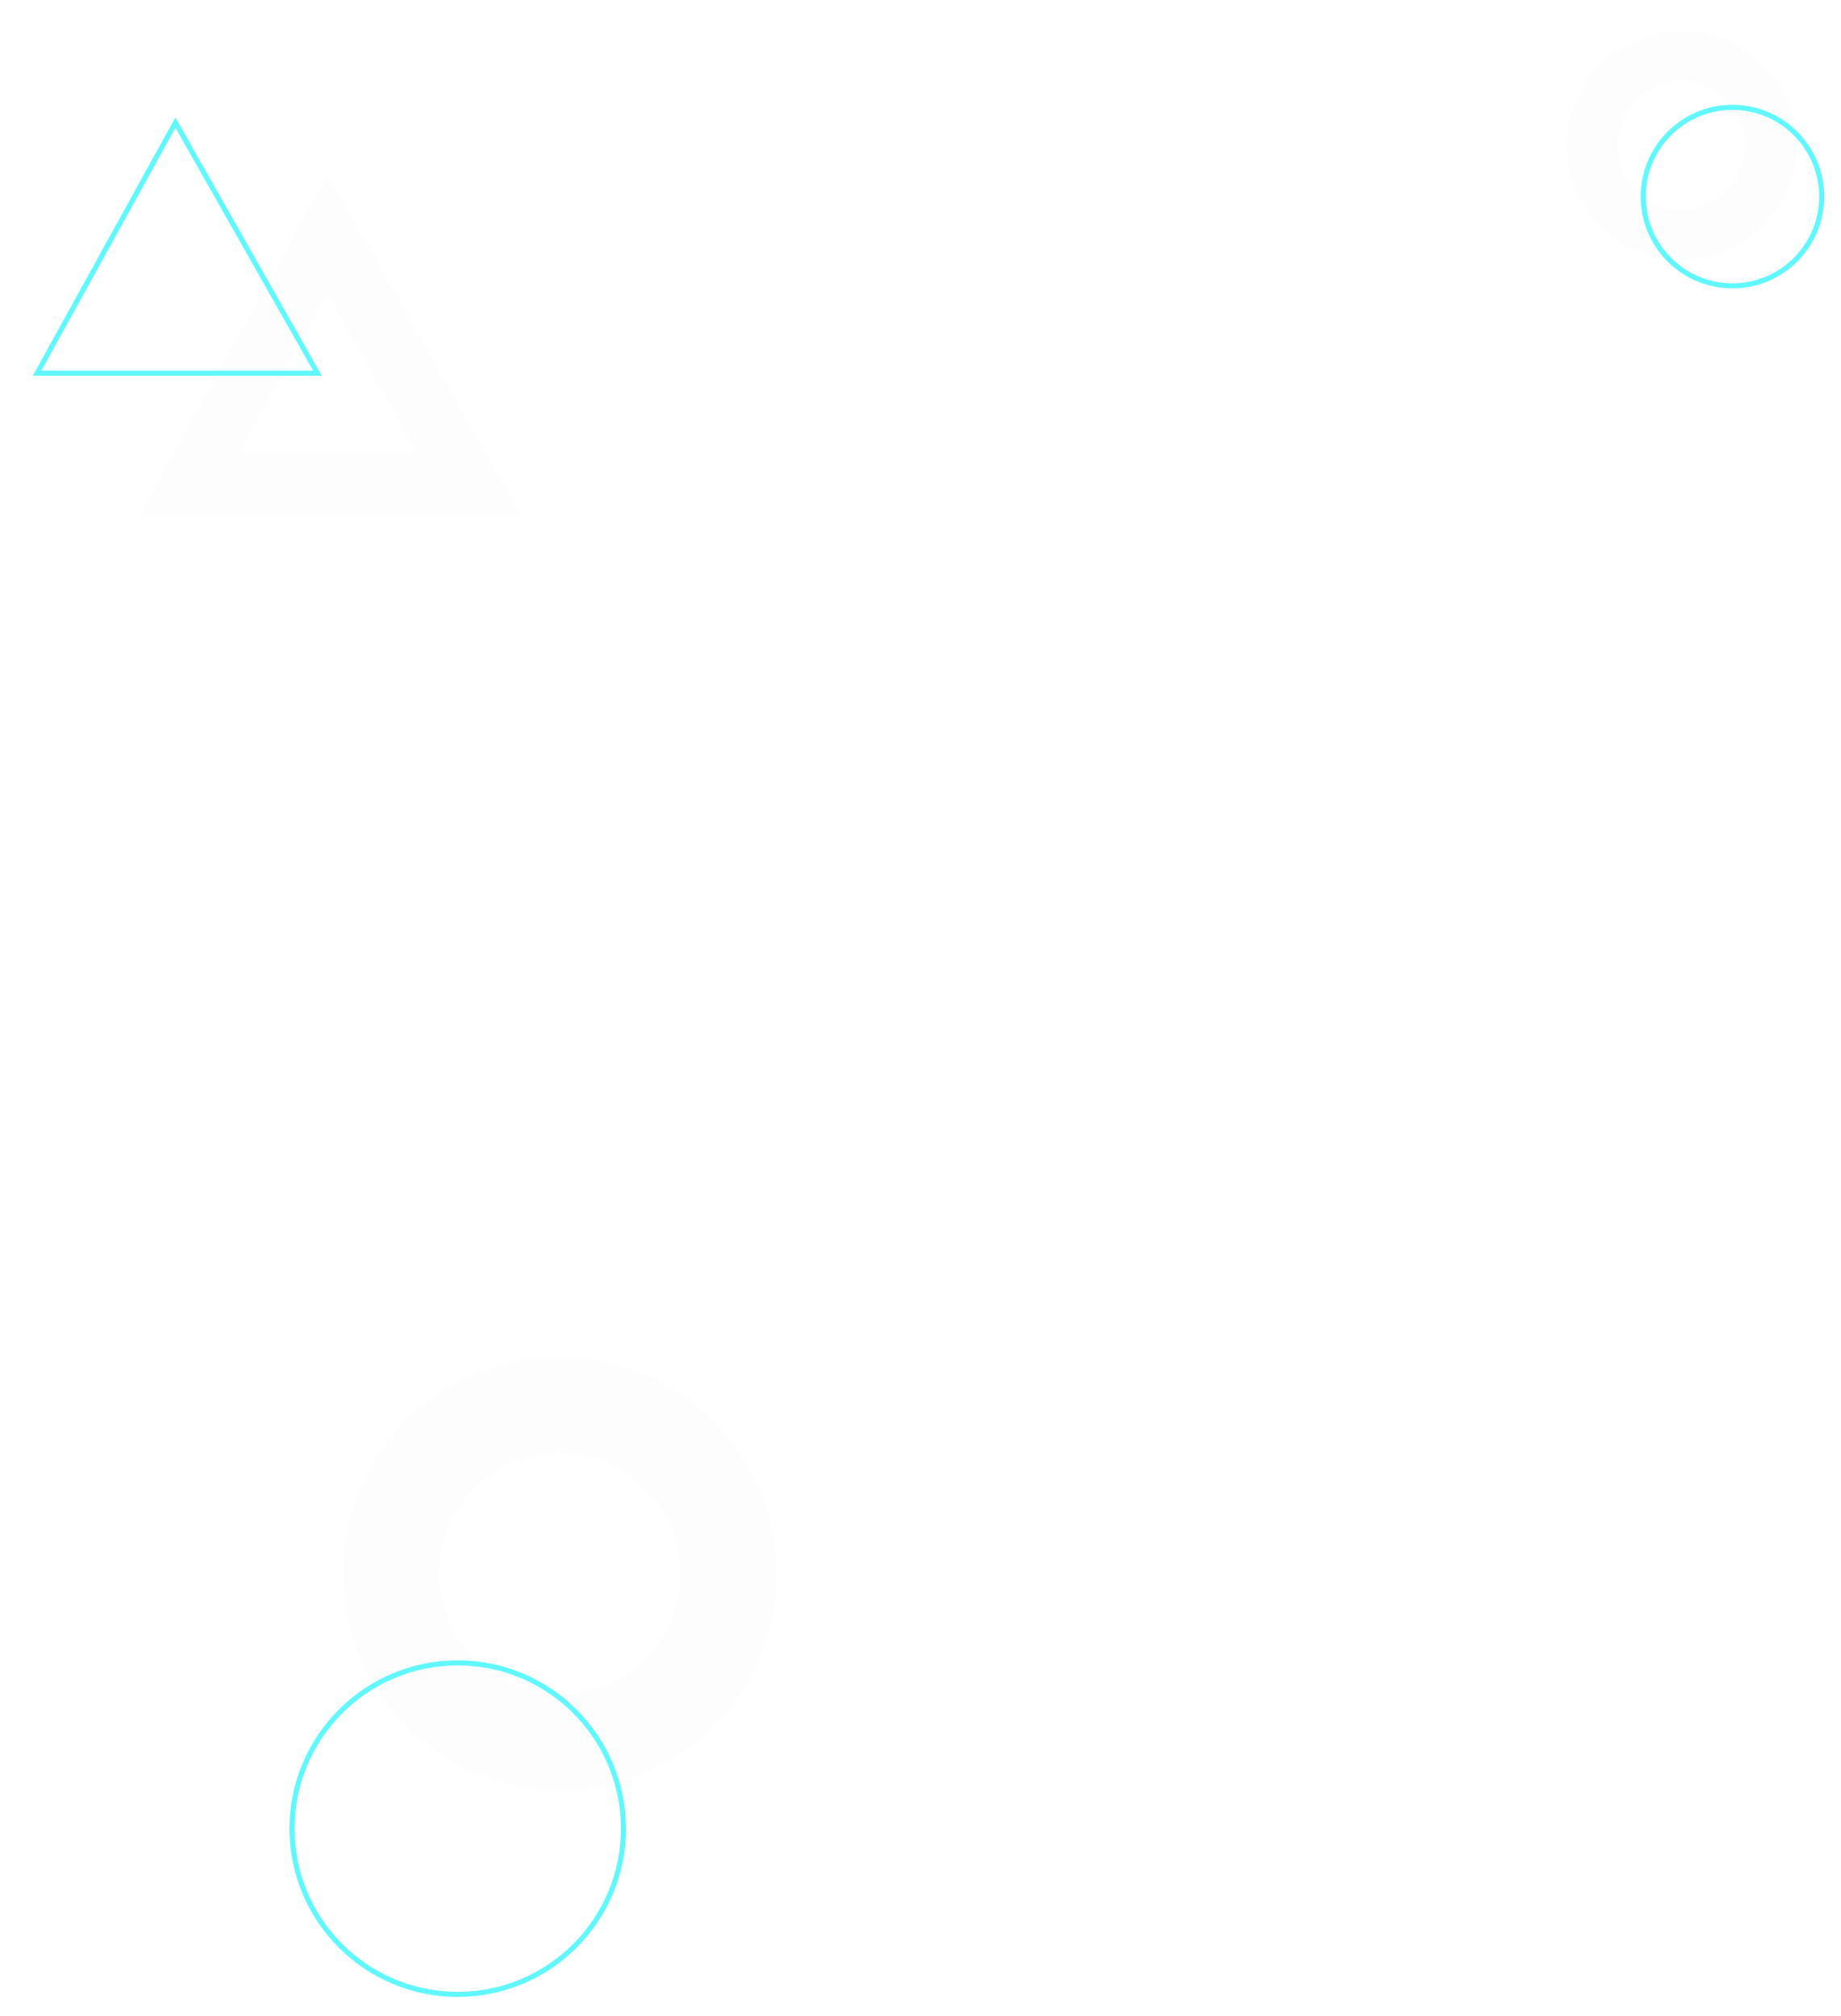 <?xml version="1.0" encoding="UTF-8"?> <svg xmlns="http://www.w3.org/2000/svg" width="327" height="358" viewBox="0 0 327 358" fill="none"> <g filter="url(#filter0_d)"> <path fill-rule="evenodd" clip-rule="evenodd" d="M298.669 5.476C287.414 5.476 278.291 14.599 278.291 25.854C278.291 37.108 287.414 46.231 298.669 46.231C309.923 46.231 319.046 37.108 319.046 25.854C319.046 14.599 309.923 5.476 298.669 5.476ZM298.669 14.534C292.417 14.534 287.348 19.602 287.348 25.854C287.348 32.107 292.417 37.175 298.669 37.175C304.921 37.175 309.99 32.107 309.99 25.854C309.99 19.602 304.921 14.534 298.669 14.534Z" fill="black" fill-opacity="0.01"></path> </g> <g filter="url(#filter1_f)"> <path fill-rule="evenodd" clip-rule="evenodd" d="M291.876 34.911C291.876 26.158 298.972 19.062 307.725 19.062V19.062C316.478 19.062 323.574 26.158 323.574 34.911V34.911C323.574 43.664 316.478 50.76 307.725 50.76V50.76C298.972 50.76 291.876 43.664 291.876 34.911V34.911Z" stroke="#61F7FF" stroke-width="0.906"></path> </g> <g filter="url(#filter2_d)"> <path fill-rule="evenodd" clip-rule="evenodd" d="M92.629 91.514L58.214 30.834L24.704 91.514H92.629ZM73.913 80.04L58.215 52.266L42.517 80.04H73.913Z" fill="black" fill-opacity="0.01"></path> </g> <g filter="url(#filter3_f)"> <path fill-rule="evenodd" clip-rule="evenodd" d="M31.165 21.777L56.403 66.276H6.591L31.165 21.777Z" stroke="#61F7FF" stroke-width="0.906"></path> </g> <g filter="url(#filter4_d)"> <path fill-rule="evenodd" clip-rule="evenodd" d="M99.421 240.949C78.164 240.949 60.931 258.182 60.931 279.44C60.931 300.698 78.164 317.93 99.421 317.93C120.679 317.93 137.912 300.698 137.912 279.44C137.912 258.182 120.679 240.949 99.421 240.949ZM99.422 258.055C87.612 258.055 78.038 267.629 78.038 279.439C78.038 291.249 87.612 300.823 99.422 300.823C111.232 300.823 120.806 291.249 120.806 279.439C120.806 267.629 111.232 258.055 99.422 258.055Z" fill="black" fill-opacity="0.01"></path> </g> <g filter="url(#filter5_f)"> <path fill-rule="evenodd" clip-rule="evenodd" d="M51.874 324.725C51.874 308.469 65.052 295.291 81.308 295.291V295.291C97.564 295.291 110.742 308.469 110.742 324.725V324.725C110.742 340.981 97.564 354.159 81.308 354.159V354.159C65.052 354.159 51.874 340.981 51.874 324.725V324.725Z" stroke="#61F7FF" stroke-width="0.906"></path> </g> <defs> <filter id="filter0_d" x="272.857" y="0.042" width="51.623" height="51.623" filterUnits="userSpaceOnUse" color-interpolation-filters="sRGB"> <feFlood flood-opacity="0" result="BackgroundImageFix"></feFlood> <feColorMatrix in="SourceAlpha" type="matrix" values="0 0 0 0 0 0 0 0 0 0 0 0 0 0 0 0 0 0 127 0"></feColorMatrix> <feOffset></feOffset> <feGaussianBlur stdDeviation="2.717"></feGaussianBlur> <feColorMatrix type="matrix" values="0 0 0 0 0 0 0 0 0 0.616 0 0 0 0 1 0 0 0 1 0"></feColorMatrix> <feBlend mode="normal" in2="BackgroundImageFix" result="effect1_dropShadow"></feBlend> <feBlend mode="normal" in="SourceGraphic" in2="effect1_dropShadow" result="shape"></feBlend> </filter> <filter id="filter1_f" x="288.961" y="16.148" width="37.528" height="37.528" filterUnits="userSpaceOnUse" color-interpolation-filters="sRGB"> <feFlood flood-opacity="0" result="BackgroundImageFix"></feFlood> <feBlend mode="normal" in="SourceGraphic" in2="BackgroundImageFix" result="shape"></feBlend> <feGaussianBlur stdDeviation="1.231" result="effect1_foregroundBlur"></feGaussianBlur> </filter> <filter id="filter2_d" x="19.27" y="25.4" width="78.793" height="71.548" filterUnits="userSpaceOnUse" color-interpolation-filters="sRGB"> <feFlood flood-opacity="0" result="BackgroundImageFix"></feFlood> <feColorMatrix in="SourceAlpha" type="matrix" values="0 0 0 0 0 0 0 0 0 0 0 0 0 0 0 0 0 0 127 0"></feColorMatrix> <feOffset></feOffset> <feGaussianBlur stdDeviation="2.717"></feGaussianBlur> <feColorMatrix type="matrix" values="0 0 0 0 0 0 0 0 0 0.616 0 0 0 0 1 0 0 0 1 0"></feColorMatrix> <feBlend mode="normal" in2="BackgroundImageFix" result="effect1_dropShadow"></feBlend> <feBlend mode="normal" in="SourceGraphic" in2="effect1_dropShadow" result="shape"></feBlend> </filter> <filter id="filter3_f" x="0.9" y="15.926" width="61.204" height="55.726" filterUnits="userSpaceOnUse" color-interpolation-filters="sRGB"> <feFlood flood-opacity="0" result="BackgroundImageFix"></feFlood> <feBlend mode="normal" in="SourceGraphic" in2="BackgroundImageFix" result="shape"></feBlend> <feGaussianBlur stdDeviation="2.462" result="effect1_foregroundBlur"></feGaussianBlur> </filter> <filter id="filter4_d" x="55.497" y="235.515" width="87.85" height="87.85" filterUnits="userSpaceOnUse" color-interpolation-filters="sRGB"> <feFlood flood-opacity="0" result="BackgroundImageFix"></feFlood> <feColorMatrix in="SourceAlpha" type="matrix" values="0 0 0 0 0 0 0 0 0 0 0 0 0 0 0 0 0 0 127 0"></feColorMatrix> <feOffset></feOffset> <feGaussianBlur stdDeviation="2.717"></feGaussianBlur> <feColorMatrix type="matrix" values="0 0 0 0 0 0 0 0 0 0.616 0 0 0 0 1 0 0 0 1 0"></feColorMatrix> <feBlend mode="normal" in2="BackgroundImageFix" result="effect1_dropShadow"></feBlend> <feBlend mode="normal" in="SourceGraphic" in2="effect1_dropShadow" result="shape"></feBlend> </filter> <filter id="filter5_f" x="48.959" y="292.376" width="64.698" height="64.698" filterUnits="userSpaceOnUse" color-interpolation-filters="sRGB"> <feFlood flood-opacity="0" result="BackgroundImageFix"></feFlood> <feBlend mode="normal" in="SourceGraphic" in2="BackgroundImageFix" result="shape"></feBlend> <feGaussianBlur stdDeviation="1.231" result="effect1_foregroundBlur"></feGaussianBlur> </filter> </defs> </svg> 